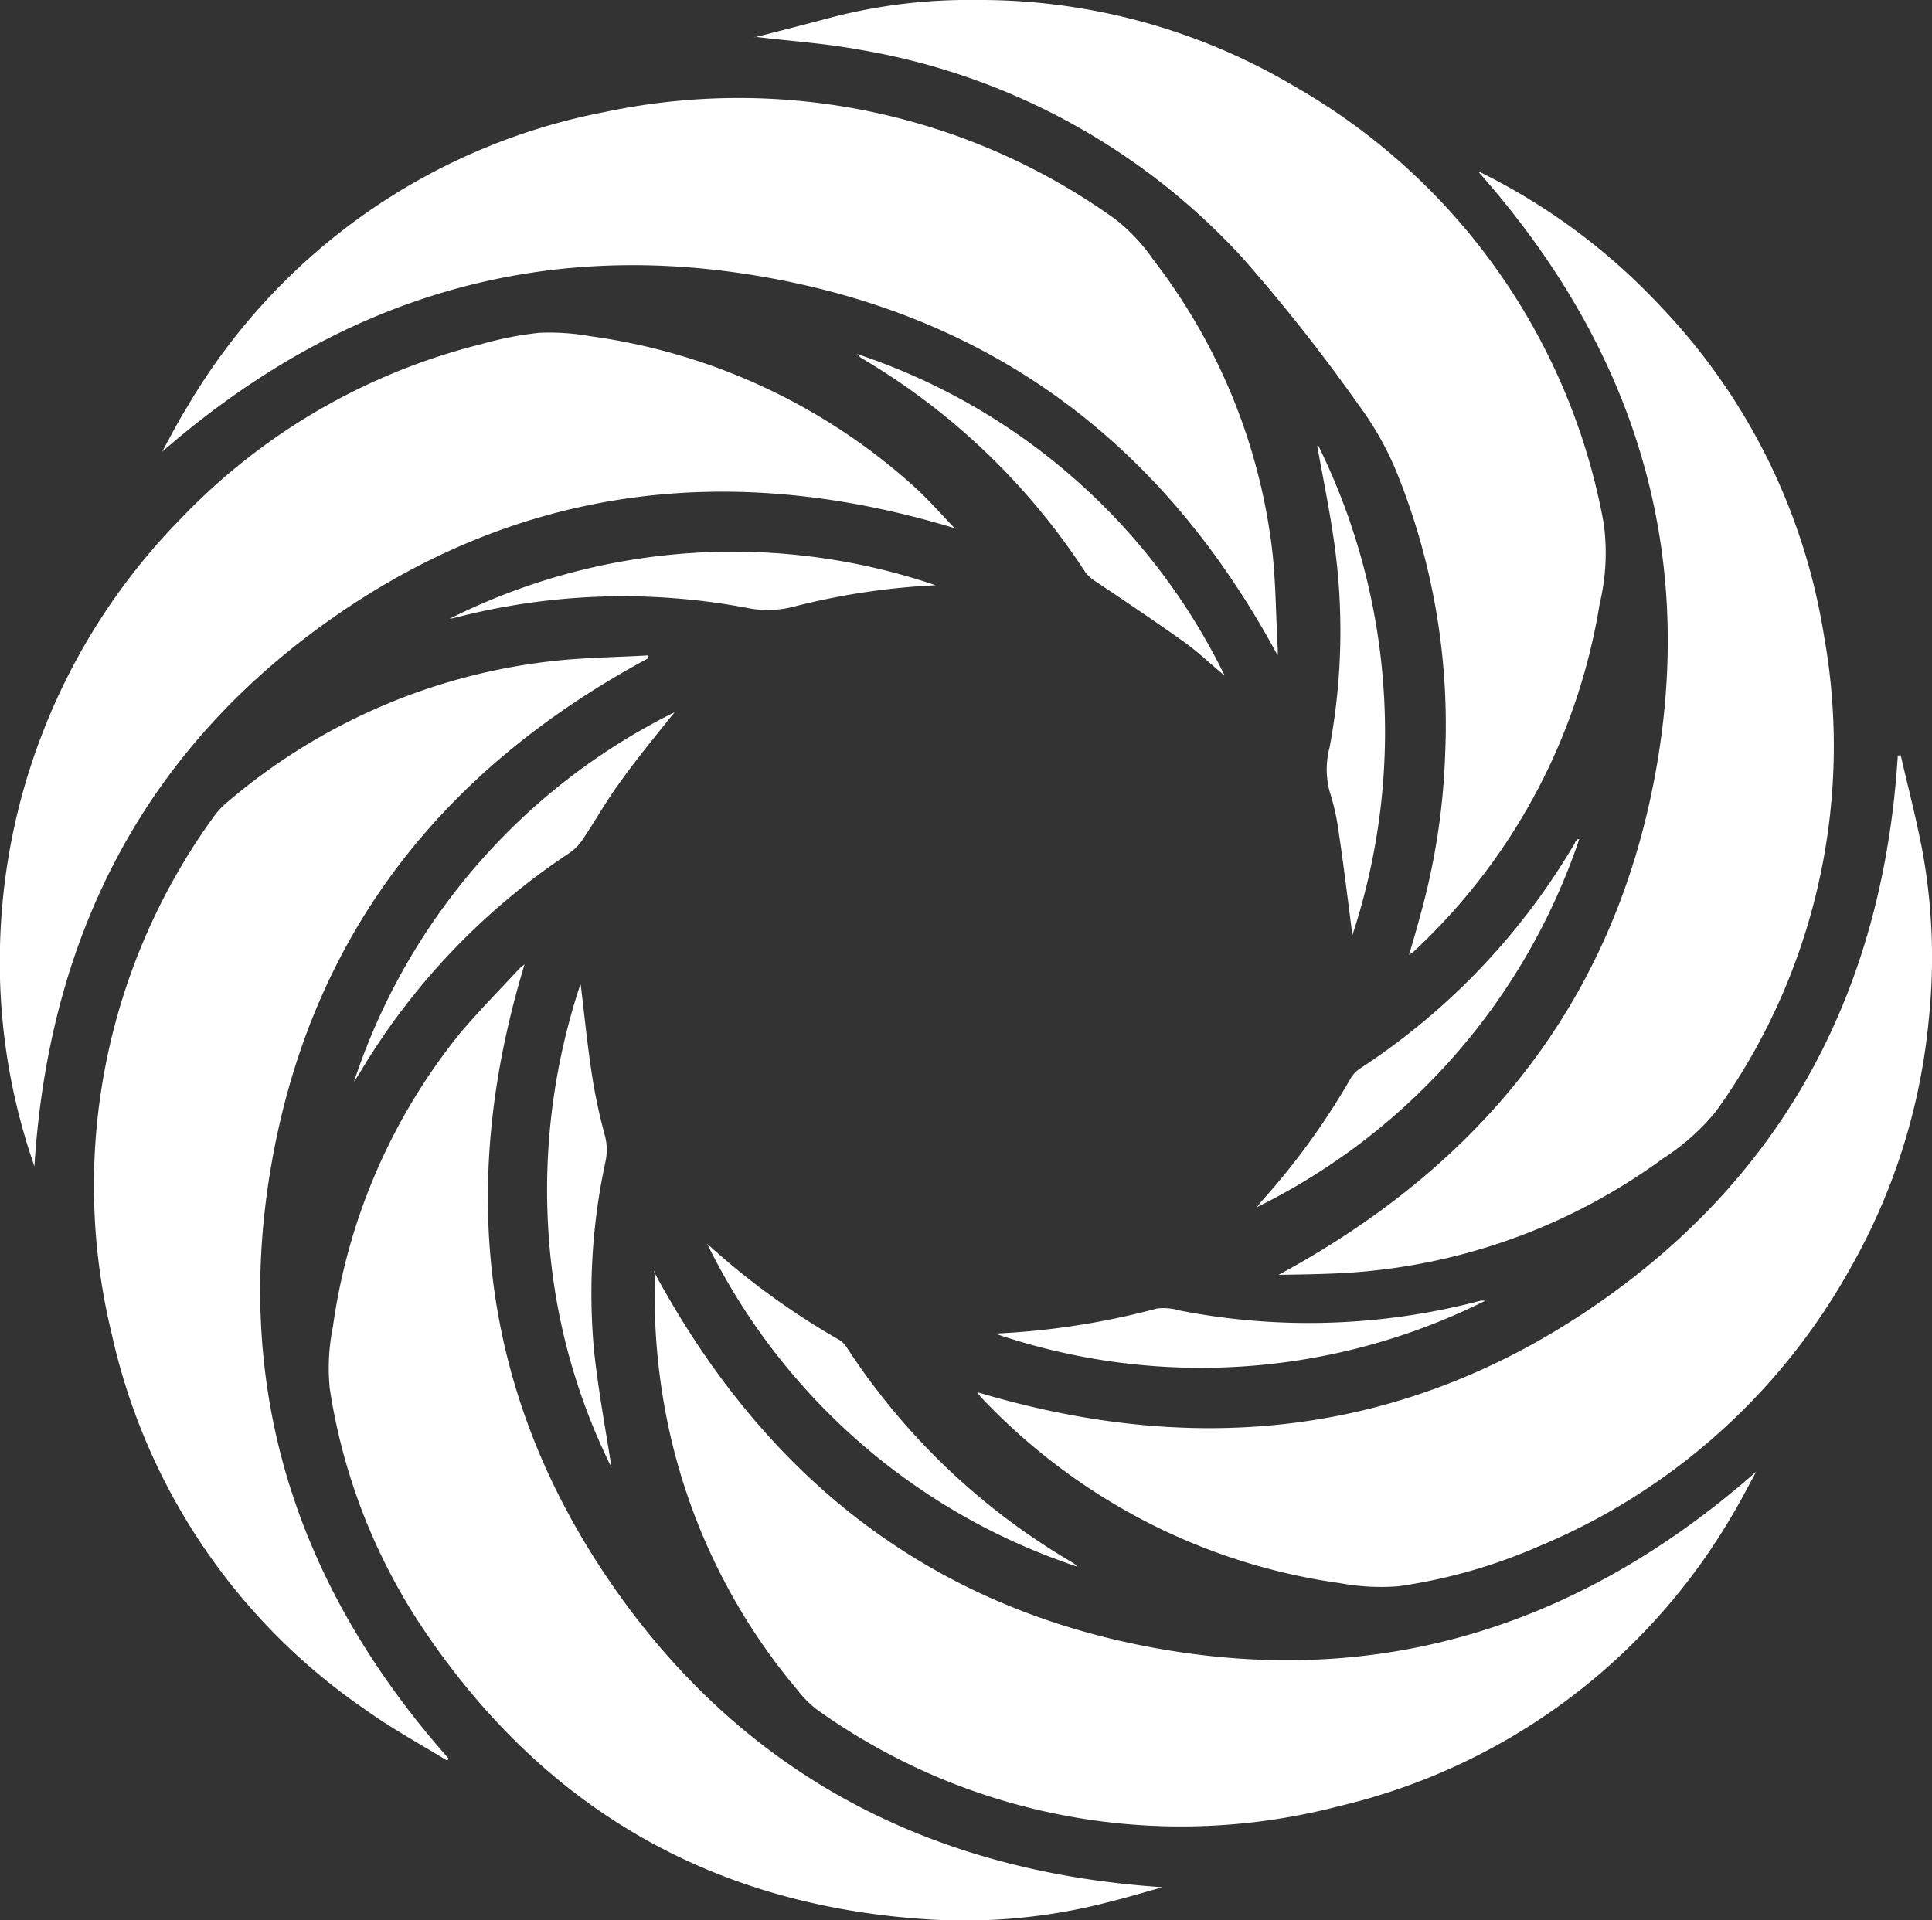 <svg id="Layer_23" data-name="Layer 23" xmlns="http://www.w3.org/2000/svg" width="100" height="99.4" viewBox="0 0 100 99.4">
  <rect x="0" y="0" width="100" height="99.4" fill="#333333" stroke="none"/>
  <defs>
    <style>
      .cls-1 {
        fill: #fff;
      }
    </style>
  </defs>
  <path class="cls-1" d="M39,2.25c1.33-.34,2.59-.66,3.86-1A28.24,28.24,0,0,1,50.52.3,31.92,31.92,0,0,1,67,4.77a32.77,32.77,0,0,1,16,22.58,11.2,11.2,0,0,1-.2,4.2,31.41,31.41,0,0,1-9.13,17.54c-.2.2-.4.38-.6.57,0,0-.06,0-.14.08.2-.68.39-1.32.57-2a35.43,35.43,0,0,0,1.3-8.37,34.84,34.84,0,0,0-2.46-14.5,16,16,0,0,0-2-3.58,90.61,90.61,0,0,0-6-7.61,34.67,34.67,0,0,0-20-10.83c-1.7-.31-3.43-.42-5.23-.64Zm27.14,32c-5.74-10.67-14.37-17.38-26.3-19.56s-22.35,1.08-31.45,9c.42-.77.82-1.55,1.28-2.29A32.08,32.08,0,0,1,31.35,6.09a33.44,33.44,0,0,1,26.34,5.53,9.36,9.36,0,0,1,2,2.12A30.5,30.5,0,0,1,65.8,28.4c.24,1.79.23,3.61.33,5.42a2.23,2.23,0,0,1,0,.4ZM49.36,27.63c-11.34-3.44-22.16-2.27-32,4.56S2.53,48.7,1.78,60.69c-.09-.29-.17-.52-.25-.76s-.16-.5-.23-.75A32,32,0,0,1,0,49.27,32.71,32.71,0,0,1,9.33,27.18,32.32,32.32,0,0,1,24.9,18.12a18,18,0,0,1,3-.59,12.09,12.09,0,0,1,2.68.18,31.33,31.33,0,0,1,16.69,7.74c.77.69,1.45,1.48,2.13,2.18ZM76.48,9.15A32.35,32.35,0,0,1,86,16.21a31.94,31.94,0,0,1,8.41,17A32.36,32.36,0,0,1,88.8,57.86a11.76,11.76,0,0,1-2.73,2.42,30.83,30.83,0,0,1-14.89,5.79c-1.66.19-3.33.2-5,.23,10.52-5.69,17.36-14.19,19.51-26S84.45,18.12,76.48,9.15ZM33.57,34.37C23.08,40,16.24,48.48,14.1,60.29s1.22,22.13,9.12,31.05l-.07.11c-1.42-.87-2.89-1.67-4.24-2.64A31.93,31.93,0,0,1,5.79,69.39,32.5,32.5,0,0,1,11.1,42.53a4,4,0,0,1,.7-.73,31.21,31.21,0,0,1,16.66-7.26c1.69-.2,3.4-.21,5.1-.31v.14ZM60.17,98c-.93.26-1.85.54-2.79.77a29.58,29.58,0,0,1-9.12.91q-17.08-1-26.54-15.33a30.61,30.61,0,0,1-4.65-12.15A10.67,10.67,0,0,1,17.23,69a30.9,30.9,0,0,1,6.55-15.17c1-1.19,2.06-2.26,3.11-3.39a2,2,0,0,1,.26-.21c-3.48,11.44-2.29,22.26,4.54,32.13S48.22,97.21,60.17,98ZM33.84,66.12C39.51,76.67,48,83.48,59.79,85.62s22.14-1.23,31.11-9.13c-.41.75-.8,1.52-1.24,2.25A32.07,32.07,0,0,1,69.29,93.81a32.37,32.37,0,0,1-27-5,5.36,5.36,0,0,1-1-1,31.3,31.3,0,0,1-7-15.31,32.43,32.43,0,0,1-.39-6.07c0-.07,0-.15,0-.3ZM98.37,39.36c.4,1.73.85,3.45,1.17,5.19a30.78,30.78,0,0,1,.29,8.57A32.08,32.08,0,0,1,95.75,66,32.89,32.89,0,0,1,79.66,80.35a28,28,0,0,1-7.26,2.07,11.63,11.63,0,0,1-3.05-.16A31.31,31.31,0,0,1,55.86,77a31.91,31.91,0,0,1-5.07-4.35c-.08-.09-.15-.19-.22-.28C62,75.8,72.81,74.63,82.68,67.8S97.49,51.3,98.23,39.41l.14,0ZM36.6,64.69a38.69,38.69,0,0,0,6.88,5,1.29,1.29,0,0,1,.37.4A35.06,35.06,0,0,0,55.52,81.2a.69.69,0,0,1,.22.2A32.9,32.9,0,0,1,36.6,64.69ZM63.34,35.24c-.69-.57-1.34-1.2-2.06-1.71-1.5-1.07-3-2.08-4.56-3.12a2.09,2.09,0,0,1-.54-.48A35.06,35.06,0,0,0,44.64,18.87a.88.88,0,0,1-.27-.24,32.61,32.61,0,0,1,19,16.61Zm18.41,8.48A33,33,0,0,1,65.07,62.79a2.17,2.17,0,0,1,.23-.3,37.35,37.35,0,0,0,4.58-6.31,1.56,1.56,0,0,1,.48-.54,35.18,35.18,0,0,0,11.16-11.7c0-.07.09-.13.13-.19l.1,0ZM34.92,37.17c-1,1.24-2,2.46-2.9,3.73-.66.9-1.2,1.88-1.82,2.8a2.64,2.64,0,0,1-.68.73A35.26,35.26,0,0,0,18.61,55.86l-.29.45a32.79,32.79,0,0,1,16.6-19.14ZM23.26,32.34A32.63,32.63,0,0,1,48.43,30.6a36.57,36.57,0,0,0-7.36,1.11,5.3,5.3,0,0,1-2.41.06,34.55,34.55,0,0,0-15.14.52l-.26.05Zm6.8,18.95c.19,1.58.35,3.19.6,4.79a29.84,29.84,0,0,0,.67,3.09,2.9,2.9,0,0,1,0,1.31,32.33,32.33,0,0,0-.59,9.66c.22,2.15.63,4.28.91,6.13a31.88,31.88,0,0,1-3.26-12.15,33.71,33.71,0,0,1,1.64-12.83ZM68.22,23.34A33.55,33.55,0,0,1,70,48.71c-.23-1.76-.44-3.52-.7-5.27a12.37,12.37,0,0,0-.48-2.17,4.41,4.41,0,0,1,0-2.28A32.74,32.74,0,0,0,69,28c-.22-1.49-.53-3-.82-4.61Zm-16.69,46a39.53,39.53,0,0,0,8.37-1.3,3,3,0,0,1,1.18.11,34.87,34.87,0,0,0,15.51-.5.49.49,0,0,1,.27,0,32.93,32.93,0,0,1-25.33,1.7Z" transform="translate(0 -0.3)"/>
</svg>
